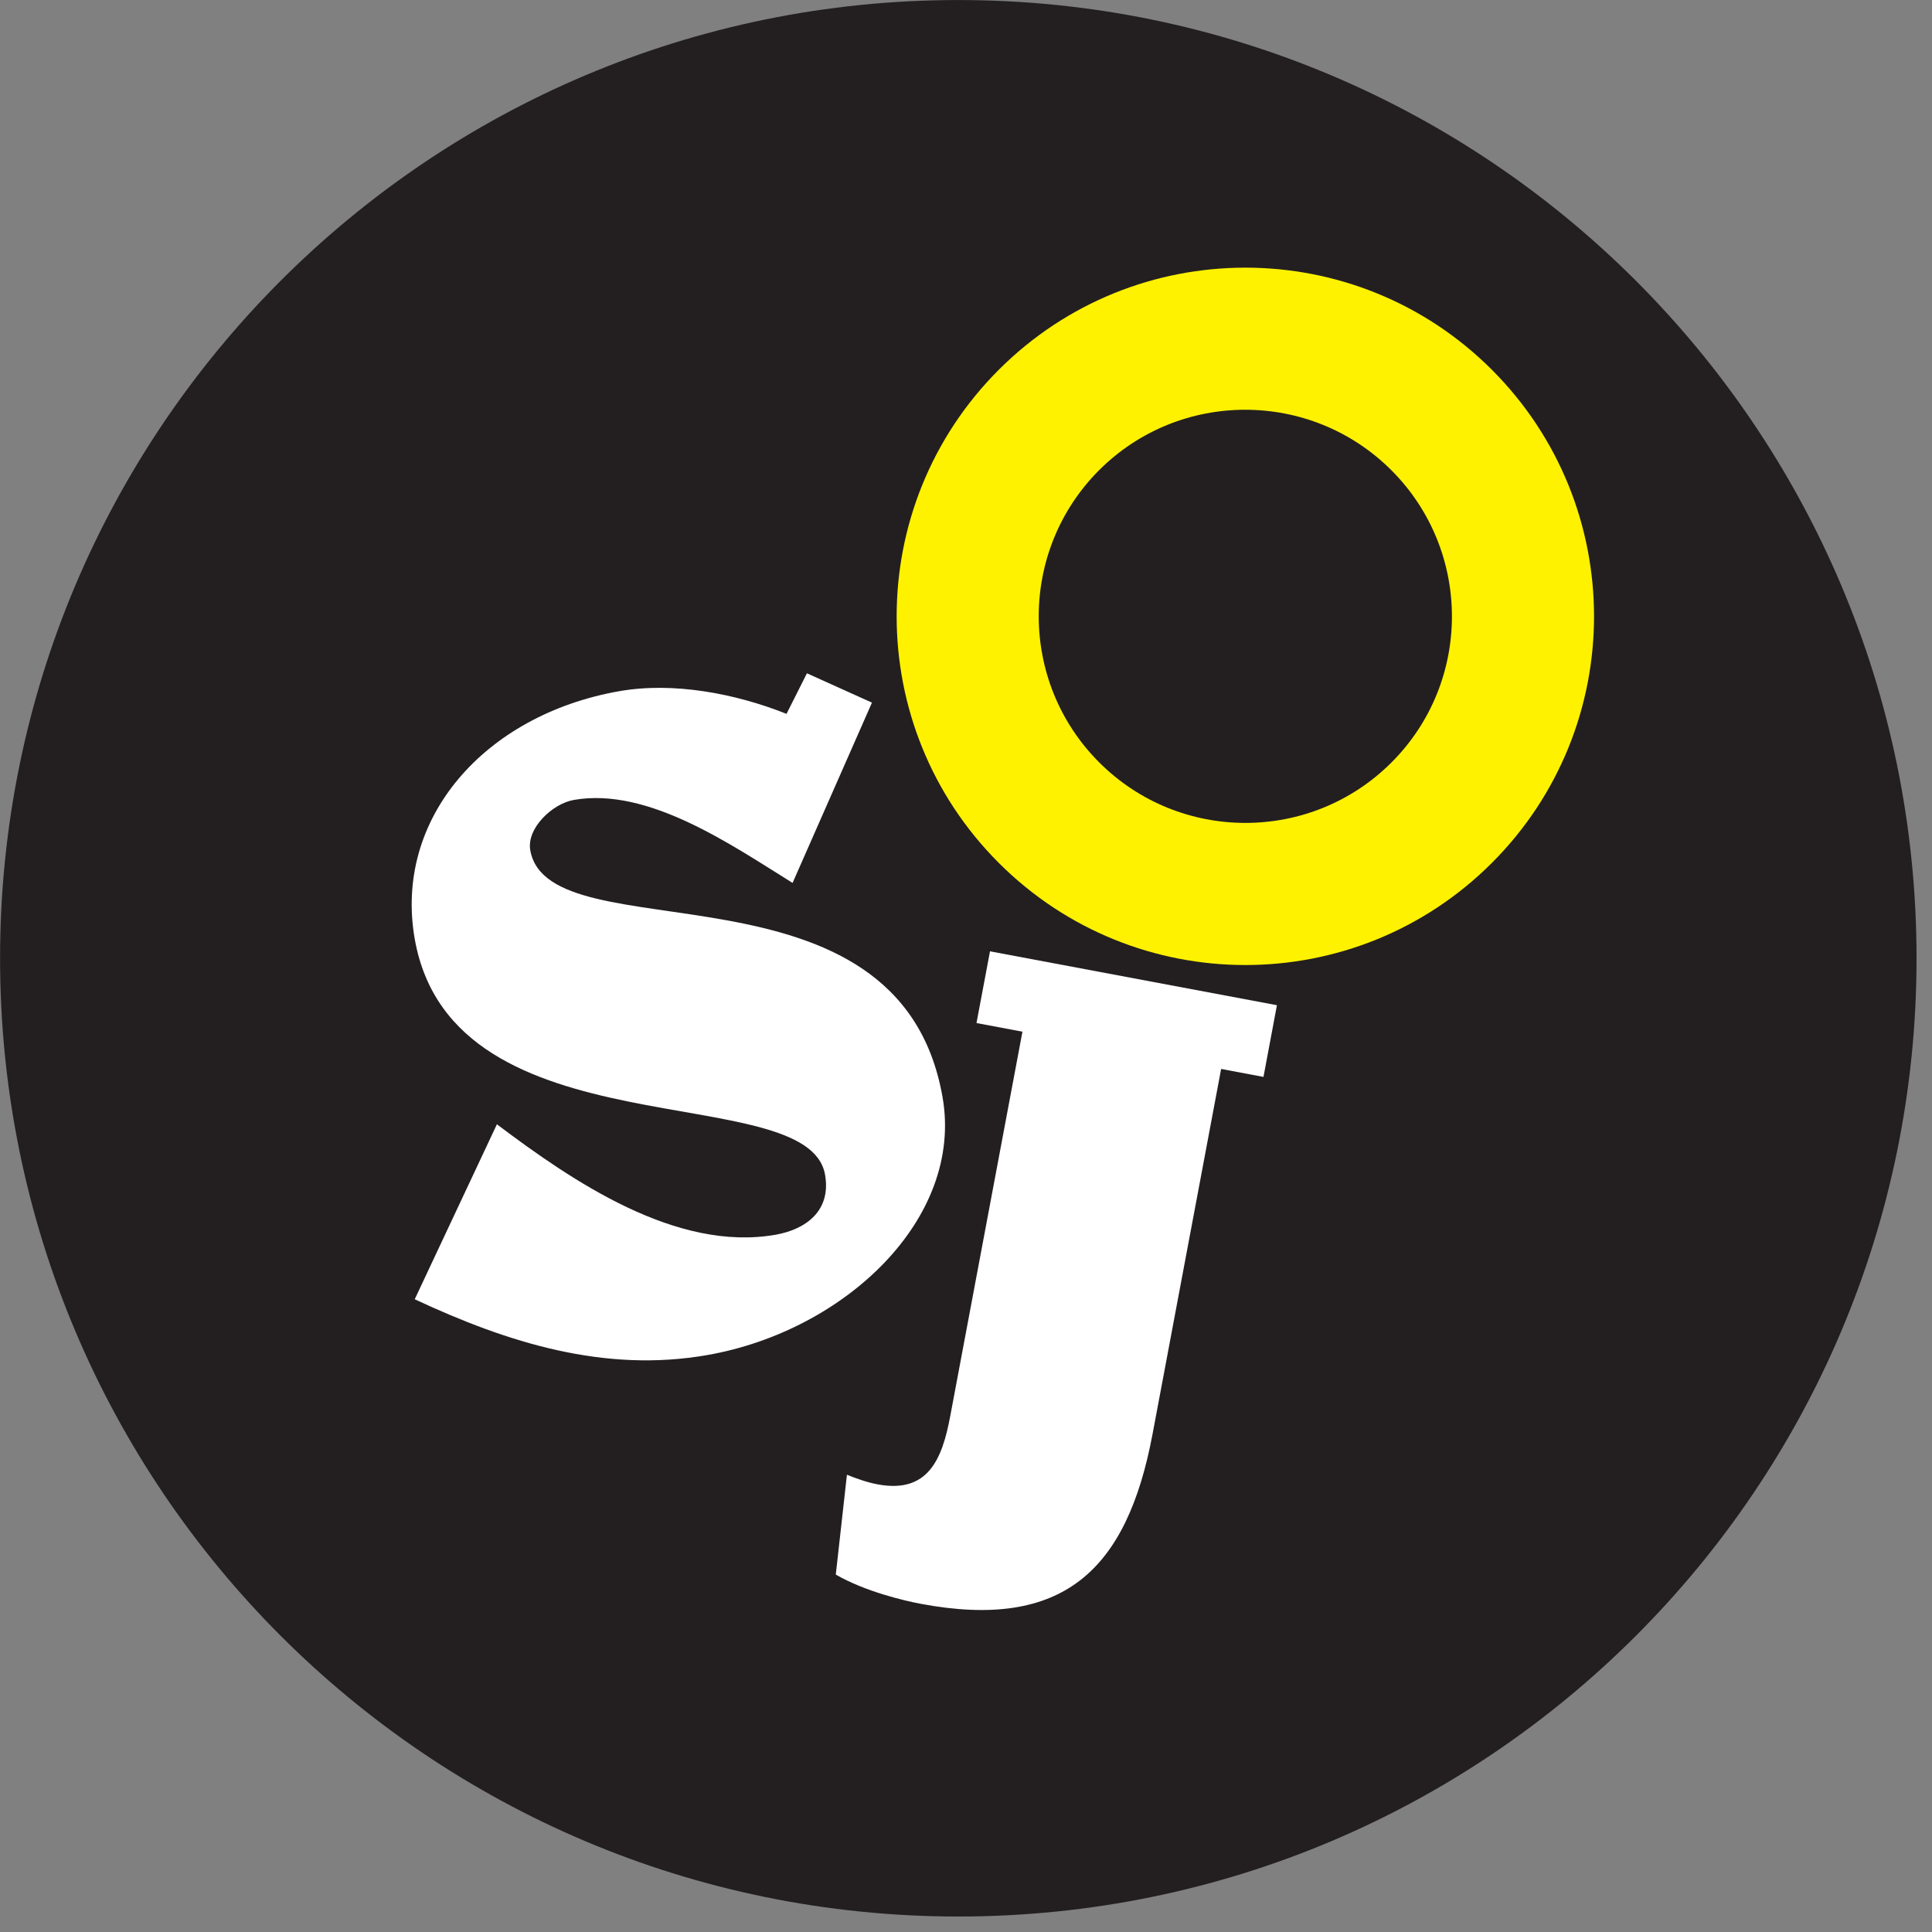 <?xml version="1.0" encoding="UTF-8" standalone="no"?>
<!DOCTYPE svg PUBLIC "-//W3C//DTD SVG 1.1//EN" "http://www.w3.org/Graphics/SVG/1.1/DTD/svg11.dtd">
<svg width="100%" height="100%" viewBox="0 0 25 25" version="1.1" xmlns="http://www.w3.org/2000/svg" xmlns:xlink="http://www.w3.org/1999/xlink" xml:space="preserve" xmlns:serif="http://www.serif.com/" style="fill-rule:evenodd;clip-rule:evenodd;stroke-linejoin:round;stroke-miterlimit:2;">
    <rect x="0" y="0" width="25" height="25" fill="#808080" stroke="none"/>
    <g transform="matrix(0.062,0,0,0.062,1.06581e-13,-2.66454e-14)">
        <g transform="matrix(9.302,0,0,9.302,400,200)">
            <path d="M0,0C0,11.874 -9.626,21.5 -21.5,21.5C-33.374,21.5 -43,11.874 -43,0C-43,-11.874 -33.374,-21.5 -21.5,-21.5C-9.626,-21.5 0,-11.874 0,0" style="fill:rgb(35,31,32);fill-rule:nonzero;"/>
        </g>
        <g transform="matrix(9.302,0,0,9.302,181.986,280.472)">
            <path d="M0,-14.387L-1.781,-10.342C-3.146,-11.188 -5.019,-12.5 -6.693,-12.203C-7.169,-12.119 -7.754,-11.569 -7.666,-11.073C-7.246,-8.696 0.601,-11.104 1.583,-5.541C2.064,-2.813 -0.604,-0.293 -3.685,0.25C-6.001,0.658 -8.168,-0.024 -10.259,-1L-8.415,-4.926C-6.719,-3.649 -4.391,-2.055 -2.157,-2.449C-1.475,-2.571 -0.91,-2.991 -1.053,-3.797C-1.439,-5.989 -9.399,-4.221 -10.258,-9.08C-10.735,-11.787 -8.693,-14.11 -5.674,-14.643C-4.455,-14.858 -3.064,-14.592 -1.917,-14.135L-1.459,-15.045L0,-14.387Z" style="fill:white;fill-rule:nonzero;"/>
        </g>
        <g transform="matrix(9.302,0,0,9.302,176.762,231.069)">
            <path d="M0,8.248C0.198,8.328 0.438,8.416 0.686,8.463C1.82,8.676 2.137,7.902 2.318,6.932L3.938,-1.693L2.907,-1.887L3.21,-3.496L9.648,-2.287L9.346,-0.678L8.396,-0.857L6.857,7.336C6.283,10.391 4.854,11.744 1.656,11.144C1.284,11.074 0.405,10.867 -0.25,10.488L0,8.248Z" style="fill:white;fill-rule:nonzero;"/>
        </g>
        <g transform="matrix(9.302,0,0,9.302,290.413,98.142)">
            <path d="M0,6.557C-1.808,8.365 -4.747,8.366 -6.558,6.555C-8.367,4.746 -8.366,1.806 -6.559,-0.002C-4.75,-1.809 -1.812,-1.809 -0.002,0C1.809,1.811 1.809,4.749 0,6.557M2.252,-2.255C-0.803,-5.309 -5.755,-5.309 -8.811,-2.254C-11.866,0.802 -11.866,5.754 -8.812,8.809C-5.755,11.866 -0.803,11.866 2.253,8.81C5.309,5.754 5.309,0.802 2.252,-2.255" style="fill:rgb(255,242,0);fill-rule:nonzero;"/>
        </g>
    </g>
</svg>
